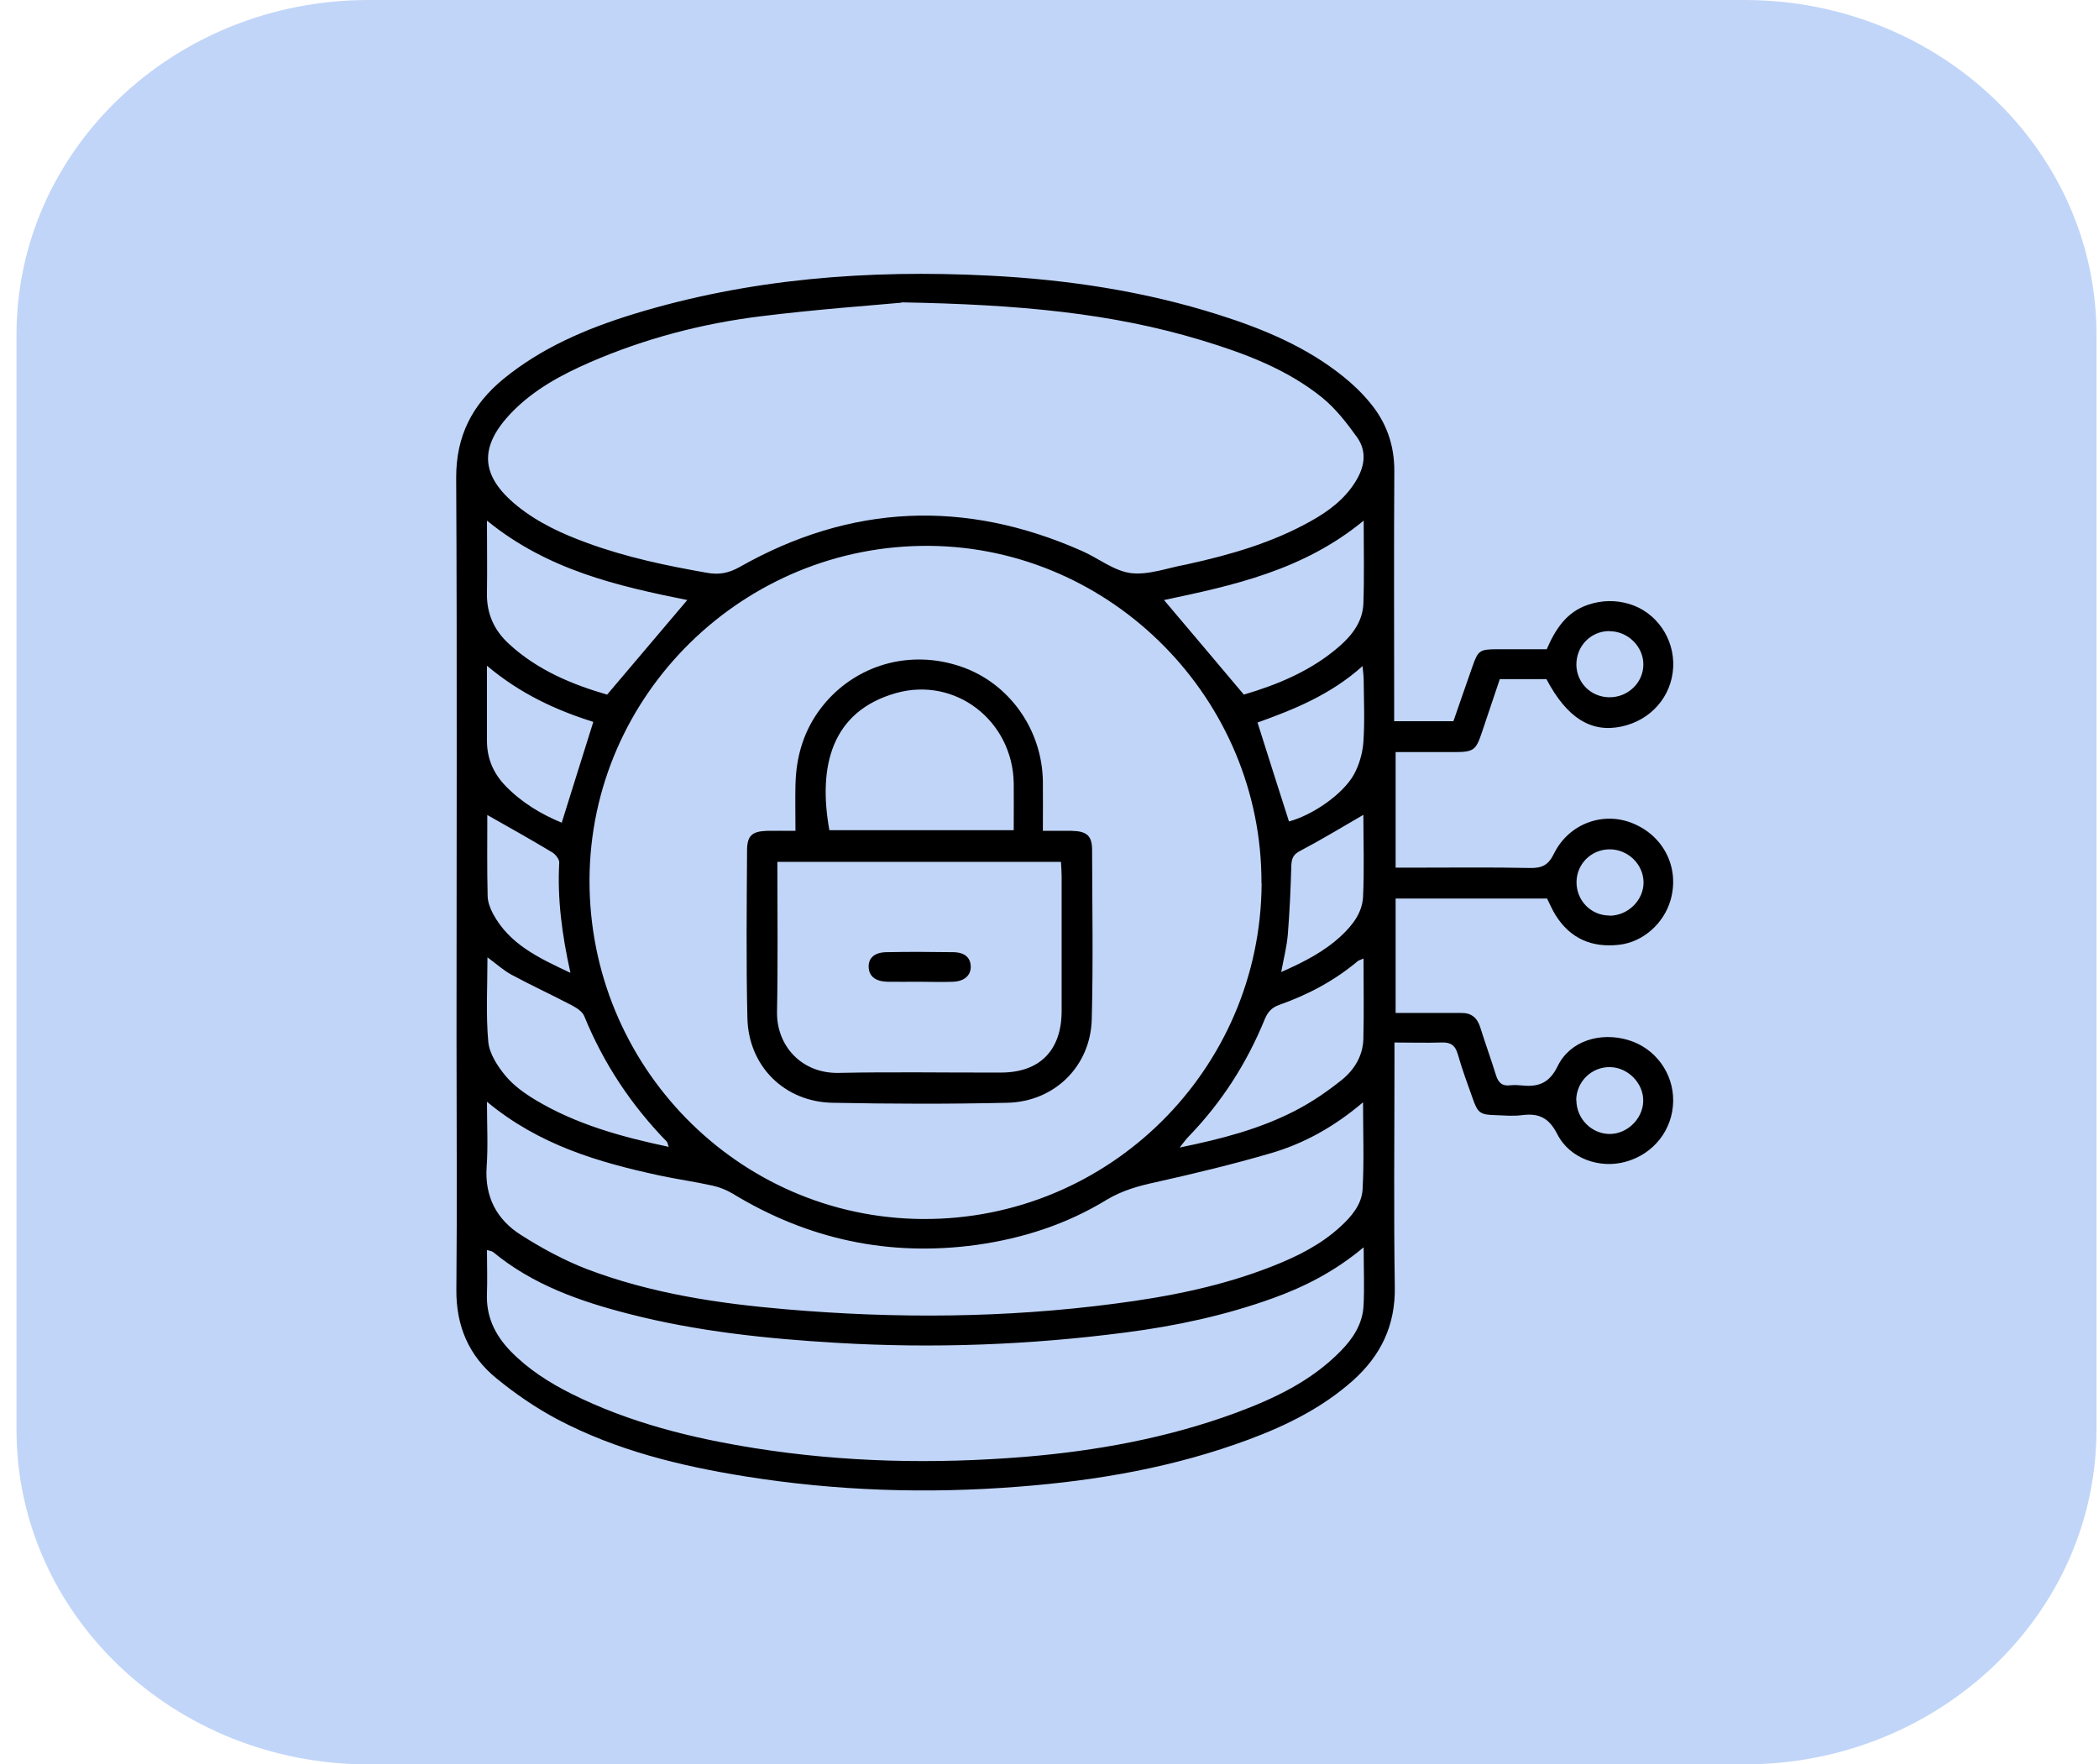 <svg xmlns="http://www.w3.org/2000/svg" width="69" height="58" viewBox="0 0 69 58" fill="none"><path d="M57.346 0H12.114C5.723 0 0.543 4.925 0.543 11V47C0.543 53.075 5.723 58 12.114 58H57.346C63.736 58 68.917 53.075 68.917 47V11C68.917 4.925 63.736 0 57.346 0Z" fill="#C1D5F8"></path><g clip-path="url(#clip0_1454_593)"><path d="M45.835 23.708H47.778C47.989 23.101 48.194 22.503 48.405 21.906C48.584 21.391 48.643 21.347 49.179 21.342C49.726 21.342 50.272 21.342 50.846 21.342C51.127 20.691 51.49 20.121 52.199 19.882C52.648 19.73 53.108 19.719 53.562 19.855C54.455 20.126 55.05 20.995 55.002 21.939C54.953 22.894 54.271 23.676 53.308 23.882C52.307 24.099 51.506 23.6 50.835 22.324H49.303C49.109 22.9 48.914 23.48 48.719 24.061C48.519 24.663 48.449 24.723 47.805 24.723C47.177 24.723 46.549 24.723 45.878 24.723V28.522H46.452C47.734 28.522 49.017 28.506 50.299 28.533C50.683 28.539 50.894 28.446 51.078 28.072C51.565 27.073 52.702 26.661 53.681 27.068C54.704 27.491 55.218 28.539 54.915 29.592C54.693 30.362 54.006 30.97 53.227 31.057C52.328 31.16 51.614 30.856 51.127 30.069C51.03 29.912 50.954 29.733 50.856 29.537H45.878V33.299C46.403 33.299 46.928 33.299 47.453 33.299C47.642 33.299 47.832 33.299 48.016 33.299C48.356 33.288 48.557 33.445 48.66 33.771C48.822 34.292 49.011 34.807 49.174 35.334C49.249 35.584 49.379 35.714 49.65 35.676C49.753 35.665 49.855 35.665 49.958 35.676C50.516 35.741 50.911 35.654 51.208 35.041C51.614 34.21 52.615 33.917 53.524 34.189C54.406 34.449 55.012 35.269 55.002 36.191C54.991 37.13 54.368 37.934 53.443 38.189C52.593 38.428 51.603 38.091 51.192 37.282C50.916 36.739 50.581 36.588 50.034 36.658C49.747 36.696 49.455 36.669 49.163 36.658C48.665 36.647 48.578 36.588 48.416 36.121C48.243 35.638 48.064 35.155 47.924 34.661C47.837 34.352 47.675 34.254 47.372 34.27C46.879 34.286 46.387 34.27 45.84 34.27C45.84 34.541 45.84 34.742 45.84 34.943C45.84 37.396 45.813 39.849 45.851 42.303C45.873 43.573 45.391 44.56 44.477 45.38C43.476 46.27 42.301 46.856 41.057 47.318C38.616 48.229 36.084 48.669 33.497 48.87C30.483 49.109 27.48 49.011 24.498 48.533C22.366 48.191 20.272 47.681 18.34 46.666C17.621 46.286 16.933 45.814 16.306 45.299C15.418 44.571 14.996 43.6 15.002 42.411C15.029 39.616 15.007 36.821 15.007 34.026C15.007 27.92 15.029 21.814 14.996 15.708C14.991 14.33 15.526 13.299 16.549 12.457C17.805 11.431 19.266 10.807 20.792 10.335C24.617 9.157 28.541 8.859 32.512 9.06C35.083 9.19 37.615 9.57 40.072 10.351C41.528 10.813 42.934 11.399 44.141 12.365C44.46 12.62 44.763 12.908 45.023 13.223C45.57 13.874 45.84 14.623 45.835 15.491C45.819 18.015 45.83 20.533 45.83 23.057C45.83 23.258 45.83 23.464 45.83 23.719L45.835 23.708ZM41.468 29.044C41.495 22.992 36.555 17.999 30.559 17.944C24.45 17.89 19.401 22.834 19.379 28.919C19.358 35.035 24.26 40.039 30.337 40.072C36.452 40.105 41.446 35.16 41.473 29.038L41.468 29.044ZM29.634 9.95C28.627 10.042 26.82 10.172 25.023 10.395C23.081 10.634 21.197 11.128 19.395 11.909C18.448 12.322 17.545 12.81 16.82 13.559C15.727 14.693 15.786 15.649 17.009 16.636C17.696 17.19 18.492 17.554 19.314 17.852C20.586 18.319 21.906 18.596 23.238 18.829C23.627 18.9 23.946 18.845 24.303 18.645C27.967 16.566 31.728 16.409 35.57 18.113C36.111 18.352 36.62 18.769 37.177 18.84C37.761 18.91 38.384 18.666 38.99 18.558C39.006 18.558 39.022 18.552 39.038 18.547C40.445 18.238 41.825 17.841 43.091 17.13C43.665 16.81 44.184 16.425 44.542 15.86C44.855 15.372 44.953 14.851 44.606 14.368C44.271 13.901 43.903 13.429 43.465 13.071C42.301 12.132 40.916 11.616 39.504 11.187C36.549 10.292 33.508 10.009 29.634 9.939V9.95ZM44.823 41.005C43.876 41.798 42.891 42.297 41.841 42.677C40.272 43.242 38.654 43.589 37.009 43.801C33.849 44.213 30.678 44.333 27.491 44.142C25.202 44.007 22.924 43.768 20.7 43.198C19.087 42.786 17.523 42.243 16.208 41.157C16.165 41.125 16.095 41.119 16.008 41.092C16.008 41.597 16.024 42.058 16.008 42.52C15.976 43.274 16.268 43.882 16.782 44.414C17.361 45.011 18.053 45.45 18.789 45.82C20.694 46.769 22.729 47.274 24.812 47.605C27.745 48.072 30.7 48.132 33.66 47.893C36.035 47.697 38.367 47.274 40.613 46.449C41.885 45.977 43.108 45.402 44.076 44.408C44.482 43.996 44.791 43.518 44.823 42.927C44.855 42.33 44.828 41.727 44.828 41.016L44.823 41.005ZM16.008 36.224C16.008 37 16.046 37.684 15.997 38.362C15.932 39.339 16.327 40.088 17.112 40.588C17.799 41.027 18.53 41.423 19.287 41.717C21.398 42.52 23.611 42.851 25.846 43.041C29.45 43.35 33.053 43.328 36.641 42.856C38.405 42.628 40.148 42.286 41.814 41.63C42.631 41.309 43.411 40.924 44.065 40.322C44.428 39.99 44.758 39.6 44.791 39.111C44.845 38.178 44.807 37.244 44.807 36.235C43.871 37.033 42.87 37.592 41.766 37.912C40.521 38.276 39.26 38.579 37.994 38.862C37.42 38.986 36.89 39.133 36.376 39.442C35.061 40.246 33.616 40.712 32.096 40.924C29.228 41.315 26.56 40.745 24.082 39.236C23.881 39.117 23.654 39.025 23.427 38.976C22.843 38.845 22.247 38.764 21.668 38.639C19.666 38.205 17.723 37.641 16.008 36.218V36.224ZM16.008 17.119C16.008 17.988 16.019 18.742 16.008 19.497C15.992 20.18 16.252 20.734 16.744 21.179C17.686 22.042 18.833 22.509 19.958 22.834C20.862 21.771 21.722 20.75 22.593 19.725C20.294 19.263 17.999 18.737 16.014 17.119H16.008ZM44.828 17.114C42.848 18.748 40.532 19.247 38.264 19.725C39.141 20.767 40.002 21.776 40.889 22.834C41.987 22.509 43.102 22.058 44.038 21.239C44.46 20.87 44.796 20.419 44.818 19.844C44.85 18.976 44.828 18.102 44.828 17.119V17.114ZM21.982 37.7C21.944 37.597 21.944 37.554 21.922 37.532C20.754 36.333 19.839 34.959 19.206 33.402C19.141 33.244 18.936 33.119 18.768 33.033C18.118 32.691 17.453 32.387 16.809 32.039C16.549 31.898 16.322 31.687 16.024 31.47C16.024 32.446 15.97 33.353 16.051 34.248C16.089 34.639 16.354 35.046 16.614 35.361C16.879 35.681 17.242 35.942 17.604 36.159C18.936 36.957 20.413 37.369 21.982 37.7ZM44.828 31.508C44.72 31.556 44.672 31.567 44.634 31.594C43.865 32.24 42.994 32.702 42.052 33.033C41.803 33.119 41.668 33.277 41.571 33.516C40.981 34.959 40.153 36.246 39.071 37.364C38.99 37.445 38.925 37.537 38.779 37.722C40.158 37.44 41.408 37.114 42.566 36.517C43.108 36.24 43.622 35.887 44.098 35.508C44.52 35.171 44.807 34.704 44.818 34.14C44.839 33.288 44.823 32.43 44.823 31.508H44.828ZM18.465 27.046C18.811 25.944 19.147 24.859 19.504 23.73C18.27 23.345 17.09 22.797 16.008 21.885C16.008 22.78 16.008 23.567 16.008 24.354C16.008 24.935 16.219 25.423 16.619 25.836C17.15 26.384 17.794 26.769 18.47 27.046H18.465ZM42.372 27.003C43.135 26.802 44.147 26.113 44.509 25.456C44.682 25.141 44.791 24.756 44.818 24.398C44.866 23.714 44.834 23.03 44.828 22.341C44.828 22.216 44.807 22.091 44.791 21.896C43.735 22.845 42.518 23.328 41.338 23.752C41.69 24.87 42.031 25.934 42.372 27.003ZM16.019 26.791C16.019 27.67 16.008 28.56 16.03 29.445C16.03 29.64 16.111 29.852 16.203 30.031C16.744 31.041 17.702 31.486 18.752 31.98C18.47 30.71 18.319 29.543 18.384 28.354C18.389 28.246 18.259 28.083 18.151 28.018C17.464 27.605 16.766 27.214 16.019 26.791ZM44.818 26.786C44.087 27.209 43.416 27.616 42.723 27.98C42.474 28.11 42.453 28.278 42.447 28.517C42.426 29.255 42.393 29.988 42.334 30.721C42.301 31.117 42.199 31.508 42.117 31.953C42.87 31.622 43.535 31.28 44.093 30.759C44.466 30.411 44.78 29.999 44.807 29.488C44.85 28.588 44.818 27.681 44.818 26.786ZM52.907 30.102C53.508 30.102 54.028 29.602 54.028 29.011C54.028 28.414 53.514 27.915 52.907 27.92C52.312 27.925 51.836 28.392 51.825 28.984C51.814 29.597 52.296 30.096 52.907 30.096V30.102ZM51.82 36.164C51.82 36.772 52.318 37.277 52.918 37.277C53.492 37.277 54.001 36.778 54.017 36.208C54.038 35.621 53.524 35.09 52.929 35.079C52.318 35.068 51.82 35.556 51.814 36.17L51.82 36.164ZM52.907 20.745C52.291 20.745 51.814 21.239 51.82 21.858C51.831 22.449 52.301 22.916 52.902 22.921C53.519 22.927 54.022 22.438 54.022 21.841C54.022 21.25 53.508 20.745 52.902 20.75L52.907 20.745Z" fill="black"></path><path d="M34.293 27.312C34.655 27.312 34.942 27.312 35.229 27.312C35.727 27.323 35.9 27.47 35.9 27.947C35.905 29.798 35.938 31.654 35.889 33.505C35.851 35.046 34.666 36.219 33.108 36.251C31.192 36.295 29.277 36.289 27.361 36.251C25.786 36.219 24.607 35.052 24.569 33.467C24.526 31.633 24.547 29.798 24.558 27.964C24.558 27.47 24.72 27.329 25.213 27.312C25.5 27.307 25.786 27.312 26.149 27.312C26.149 26.775 26.138 26.287 26.149 25.798C26.171 24.848 26.43 23.98 27.031 23.22C28.119 21.852 29.915 21.331 31.604 21.918C33.178 22.46 34.26 23.985 34.282 25.689C34.288 26.2 34.282 26.715 34.282 27.312H34.293ZM34.877 28.333H25.554C25.554 30.004 25.575 31.633 25.543 33.255C25.521 34.379 26.355 35.296 27.572 35.269C29.347 35.231 31.127 35.264 32.902 35.258C34.179 35.258 34.894 34.531 34.899 33.245C34.899 31.774 34.899 30.297 34.899 28.827C34.899 28.675 34.888 28.523 34.877 28.333ZM33.324 27.291C33.324 26.737 33.33 26.243 33.324 25.749C33.292 23.698 31.409 22.227 29.444 22.786C27.334 23.388 26.885 25.19 27.264 27.291H33.324Z" fill="black"></path><path d="M30.201 32.273C29.86 32.273 29.519 32.278 29.172 32.273C28.777 32.262 28.572 32.094 28.556 31.801C28.539 31.502 28.74 31.307 29.135 31.301C29.87 31.285 30.607 31.29 31.342 31.301C31.716 31.307 31.9 31.48 31.911 31.763C31.921 32.056 31.71 32.257 31.332 32.273C30.958 32.289 30.579 32.273 30.201 32.273Z" fill="black"></path></g><defs><clipPath id="clip0_1454_593"><rect width="40" height="40" fill="white" transform="translate(15 9)"></rect></clipPath></defs></svg>